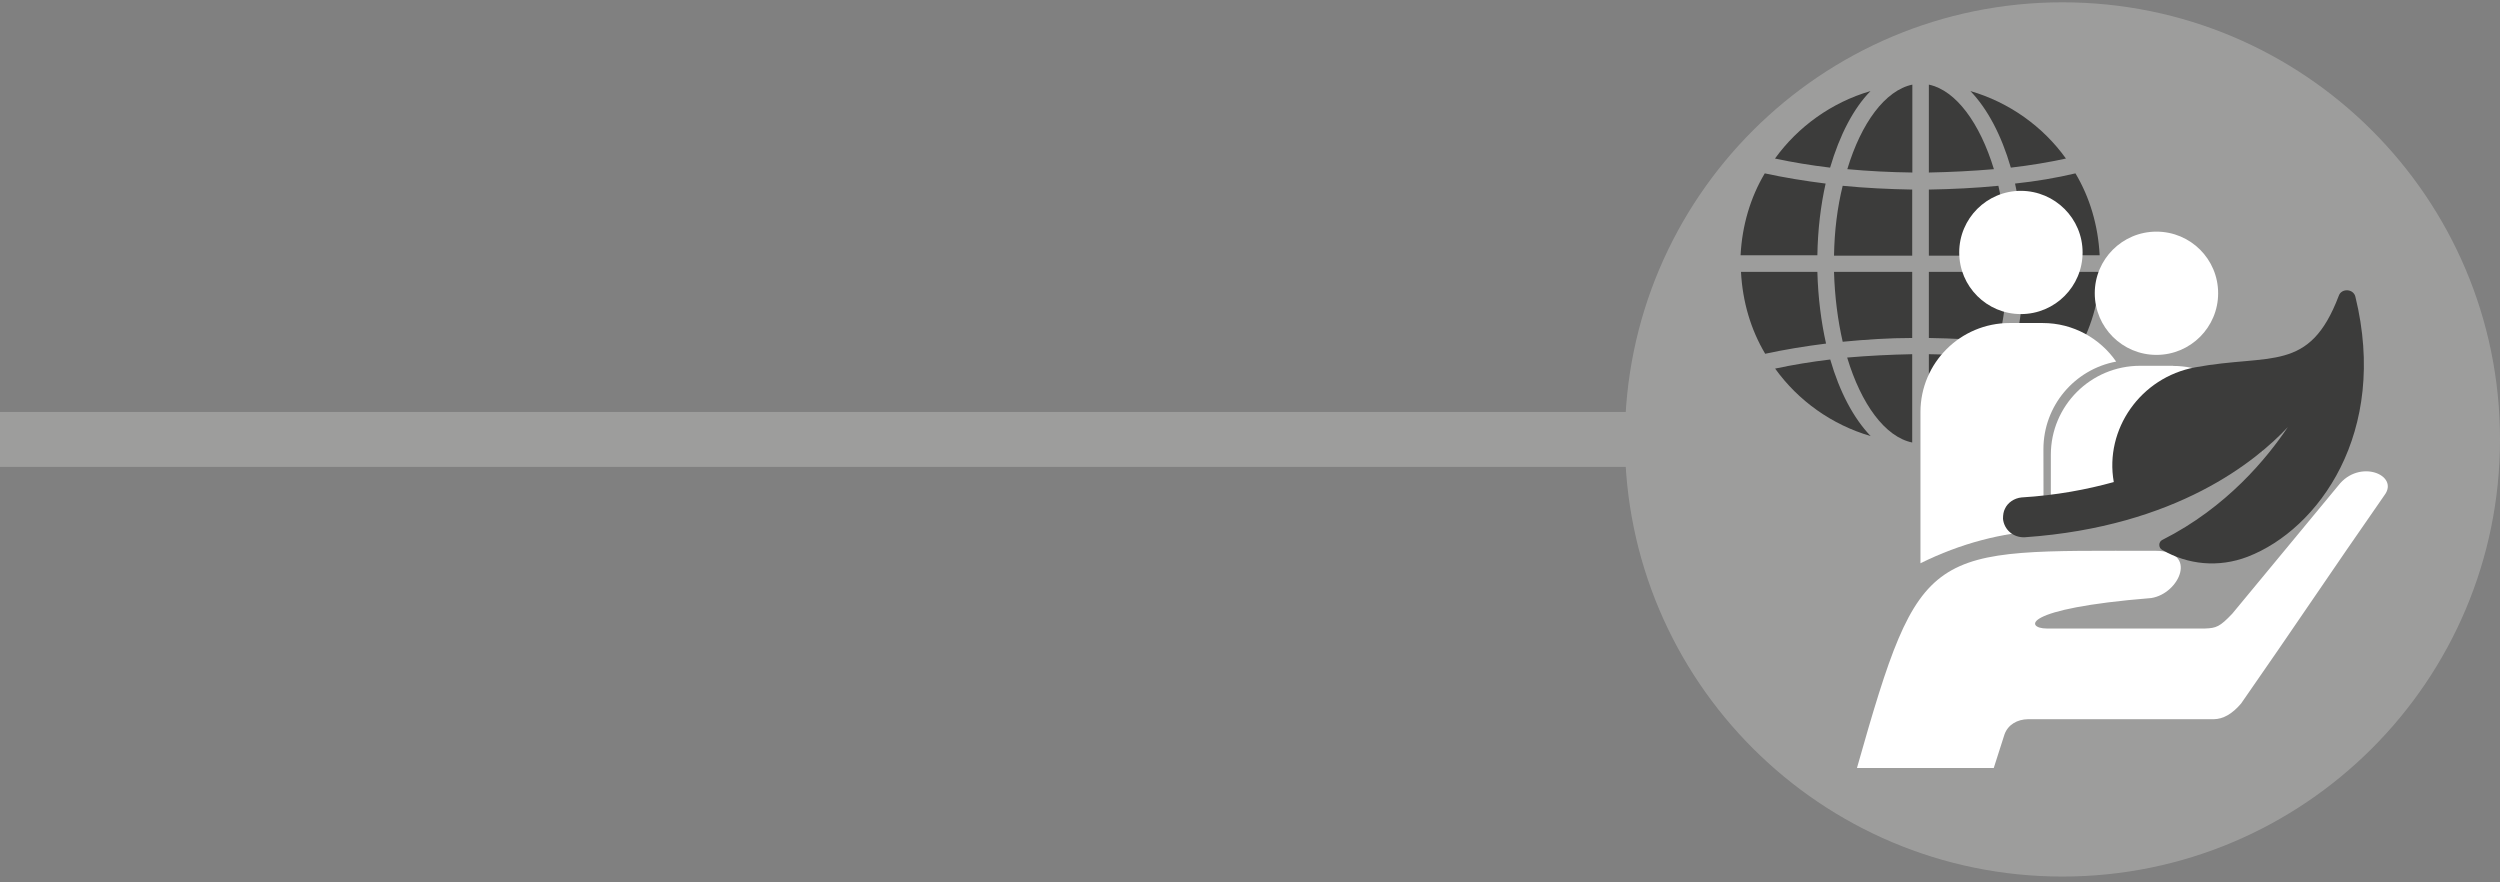 <svg width="748" height="264" xmlns="http://www.w3.org/2000/svg" xmlns:xlink="http://www.w3.org/1999/xlink" xml:space="preserve" overflow="hidden"><rect width="100%" height="100%" fill="#808080" stroke="none"/><defs><clipPath id="clip0"><rect x="-8" y="896" width="748" height="264"/></clipPath><clipPath id="clip1"><rect x="-8" y="896" width="748" height="264"/></clipPath><clipPath id="clip2"><rect x="-8" y="896" width="748" height="263"/></clipPath></defs><g clip-path="url(#clip0)" transform="translate(8 -896)"><g clip-path="url(#clip1)"><g clip-path="url(#clip2)"><g><path d="M0 130.786 534.016 130.786" stroke="#9D9D9C" stroke-width="16.431" stroke-linecap="butt" stroke-linejoin="miter" stroke-miterlimit="10" stroke-opacity="1" fill="none" fill-rule="nonzero" transform="matrix(1.001 0 0 1 -8 896.693)"/><path d="M747.254 130.786C747.254 203.017 688.699 261.572 616.468 261.572 544.237 261.572 485.682 203.017 485.682 130.786 485.682 58.555 544.237 2.87096e-06 616.468 2.87096e-06 688.699 2.87096e-06 747.254 58.555 747.254 130.786Z" fill="#9D9D9C" fill-rule="nonzero" fill-opacity="1" transform="matrix(1.001 0 0 1 -8 896.693)"/><path d="M595.98 106.285C589.667 105.699 583.102 105.365 576.538 105.281L576.538 131.581C584.691 130.034 591.799 120.166 595.98 106.285Z" fill="#3C3C3B" fill-rule="nonzero" fill-opacity="1" transform="matrix(1.001 0 0 1 -8 896.693)"/><path d="M571.562 100.431 571.562 80.654 548.19 80.654C548.399 88.097 549.319 95.121 550.782 101.56 557.681 100.891 564.58 100.431 571.562 100.431Z" fill="#3C3C3B" fill-rule="nonzero" fill-opacity="1" transform="matrix(1.001 0 0 1 -8 896.693)"/><path d="M571.562 75.679 571.562 56.027C564.58 55.902 557.555 55.567 550.782 54.898 549.193 61.337 548.315 68.32 548.19 75.804L571.562 75.804 571.562 75.679Z" fill="#3C3C3B" fill-rule="nonzero" fill-opacity="1" transform="matrix(1.001 0 0 1 -8 896.693)"/><path d="M571.562 131.706 571.562 105.281C564.998 105.407 558.475 105.741 552.12 106.285 556.301 120.208 563.451 130.034 571.562 131.706Z" fill="#3C3C3B" fill-rule="nonzero" fill-opacity="1" transform="matrix(1.001 0 0 1 -8 896.693)"/><path d="M543.214 80.654 520.385 80.654C520.845 89.56 523.312 97.922 527.618 105.156 533.388 103.901 539.493 102.898 545.806 102.104 544.343 95.581 543.423 88.348 543.214 80.654Z" fill="#3C3C3B" fill-rule="nonzero" fill-opacity="1" transform="matrix(1.001 0 0 1 -8 896.693)"/><path d="M604.886 80.654C604.761 88.348 603.883 95.581 602.419 102.104 608.733 102.898 614.837 103.901 620.607 105.156 624.914 97.922 627.381 89.56 627.841 80.654L604.886 80.654Z" fill="#3C3C3B" fill-rule="nonzero" fill-opacity="1" transform="matrix(1.001 0 0 1 -8 896.693)"/><path d="M552.162 49.923C558.475 50.508 565.04 50.843 571.604 50.926L571.604 24.627C563.451 26.341 556.301 36.167 552.162 49.923Z" fill="#3C3C3B" fill-rule="nonzero" fill-opacity="1" transform="matrix(1.001 0 0 1 -8 896.693)"/><path d="M543.214 75.679C543.34 67.985 544.218 60.752 545.681 54.229 539.367 53.435 533.263 52.431 527.493 51.177 523.186 58.411 520.72 66.773 520.26 75.679L543.214 75.679Z" fill="#3C3C3B" fill-rule="nonzero" fill-opacity="1" transform="matrix(1.001 0 0 1 -8 896.693)"/><path d="M576.538 56.027 576.538 75.804 599.91 75.804C599.701 68.362 598.782 61.337 597.318 54.898 590.545 55.567 583.52 55.902 576.538 56.027Z" fill="#3C3C3B" fill-rule="nonzero" fill-opacity="1" transform="matrix(1.001 0 0 1 -8 896.693)"/><path d="M617.638 109.588C612.328 108.459 606.809 107.539 601.165 106.87 598.238 116.57 594.057 124.473 588.956 129.783 600.579 126.396 610.656 119.163 617.638 109.588L617.638 109.588Z" fill="#3C3C3B" fill-rule="nonzero" fill-opacity="1" transform="matrix(1.001 0 0 1 -8 896.693)"/><path d="M576.538 80.654 576.538 100.431C583.52 100.556 590.545 100.891 597.318 101.56 598.907 95.121 599.785 88.138 599.91 80.654L576.538 80.654Z" fill="#3C3C3B" fill-rule="nonzero" fill-opacity="1" transform="matrix(1.001 0 0 1 -8 896.693)"/><path d="M602.294 54.229C603.757 60.794 604.677 68.027 604.761 75.679L627.59 75.679C627.13 66.773 624.663 58.411 620.356 51.177 614.712 52.515 608.607 53.56 602.294 54.229Z" fill="#3C3C3B" fill-rule="nonzero" fill-opacity="1" transform="matrix(1.001 0 0 1 -8 896.693)"/><path d="M559.144 129.783C554.043 124.473 549.862 116.57 547.061 106.87 541.416 107.539 535.897 108.459 530.587 109.588 537.444 119.163 547.521 126.396 559.144 129.783L559.144 129.783Z" fill="#3C3C3B" fill-rule="nonzero" fill-opacity="1" transform="matrix(1.001 0 0 1 -8 896.693)"/><path d="M576.538 24.627 576.538 50.926C583.102 50.801 589.625 50.466 595.98 49.923 591.799 36.167 584.649 26.341 576.538 24.627Z" fill="#3C3C3B" fill-rule="nonzero" fill-opacity="1" transform="matrix(1.001 0 0 1 -8 896.693)"/><path d="M530.545 46.745C535.855 47.874 541.374 48.794 547.019 49.463 549.862 39.763 554.001 31.735 559.102 26.55 547.521 29.937 537.444 37.17 530.545 46.745L530.545 46.745Z" fill="#3C3C3B" fill-rule="nonzero" fill-opacity="1" transform="matrix(1.001 0 0 1 -8 896.693)"/><path d="M588.956 26.55C594.057 31.86 598.238 39.763 601.039 49.463 606.809 48.794 612.328 47.874 617.513 46.745 610.656 37.17 600.579 29.937 588.956 26.55L588.956 26.55Z" fill="#3C3C3B" fill-rule="nonzero" fill-opacity="1" transform="matrix(1.001 0 0 1 -8 896.693)"/><path d="M644.356 164.11C657.067 164.11 651.506 176.904 643.018 178.242 603.632 181.42 605.471 187.357 611.743 187.357L659.115 187.357C662.419 187.232 663.506 186.855 667.227 182.925L698.92 144.584C705.192 136.431 717.275 141.448 712.718 147.469 696.62 170.591 685.958 186.688 669.861 209.81 667.185 212.946 664.509 214.451 661.708 214.493L606.182 214.493C602.963 214.534 600.203 216.123 599.158 219.008L595.938 229.085 555.047 229.085C574.196 161.434 575.953 164.11 644.356 164.11Z" fill="#FFFFFF" fill-rule="evenodd" fill-opacity="1" transform="matrix(1.001 0 0 1 -8 896.693)"/><path d="M649.541 108.793C664.258 108.793 676.216 120.751 676.216 135.427L676.216 126.94 612.997 157.964 612.997 135.385C612.997 120.668 624.956 108.752 639.673 108.752L649.541 108.752Z" fill="#FFFFFF" fill-rule="evenodd" fill-opacity="1" transform="matrix(1.001 0 0 1 -8 896.693)"/><path d="M610.823 158.005C598.405 158.674 586.113 161.852 574.029 167.831L574.029 122.591C574.029 107.873 585.987 95.957 600.663 95.957L610.572 95.957C619.687 95.957 627.715 100.556 632.523 107.497 620.147 109.797 610.781 120.668 610.781 133.713L610.823 158.005Z" fill="#FFFFFF" fill-rule="evenodd" fill-opacity="1" transform="matrix(1.001 0 0 1 -8 896.693)"/><path d="M663.004 87.051C663.004 97.212 654.767 105.49 644.565 105.49 634.405 105.49 626.126 97.253 626.126 87.051 626.126 76.891 634.363 68.613 644.565 68.613 654.767 68.613 663.004 76.849 663.004 87.051" fill="#FFFFFF" fill-rule="evenodd" fill-opacity="1" transform="matrix(1.001 0 0 1 -8 896.693)"/><path d="M622.489 74.843C622.489 85.003 614.252 93.281 604.05 93.281 593.89 93.281 585.611 85.044 585.611 74.843 585.611 64.682 593.848 56.404 604.05 56.404 614.252 56.445 622.489 64.682 622.489 74.843" fill="#FFFFFF" fill-rule="evenodd" fill-opacity="1" transform="matrix(1.001 0 0 1 -8 896.693)"/><path d="M605.221 160.054C650.711 156.876 674.46 137.1 683.826 127.107 677.638 136.305 665.68 151.065 646.321 160.849 645.109 161.434 645.109 163.232 646.321 163.859 653.889 168.249 663.088 169.253 671.868 165.866 693.024 157.671 713.972 128.737 704.021 88.055 703.436 85.672 699.84 85.463 699.045 87.846 690.265 111.009 678.683 105.03 656.147 109.211 639.799 112.222 629.011 127.776 631.813 143.539 623.827 145.755 614.628 147.511 604.259 148.138 602.043 148.347 600.078 149.727 599.283 151.525 598.865 152.319 598.698 153.323 598.698 154.535 599.032 157.838 601.834 160.221 605.221 160.054L605.221 160.054Z" fill="#3C3C3B" fill-rule="nonzero" fill-opacity="1" transform="matrix(1.001 0 0 1 -8 896.693)"/></g></g></g></g></svg>